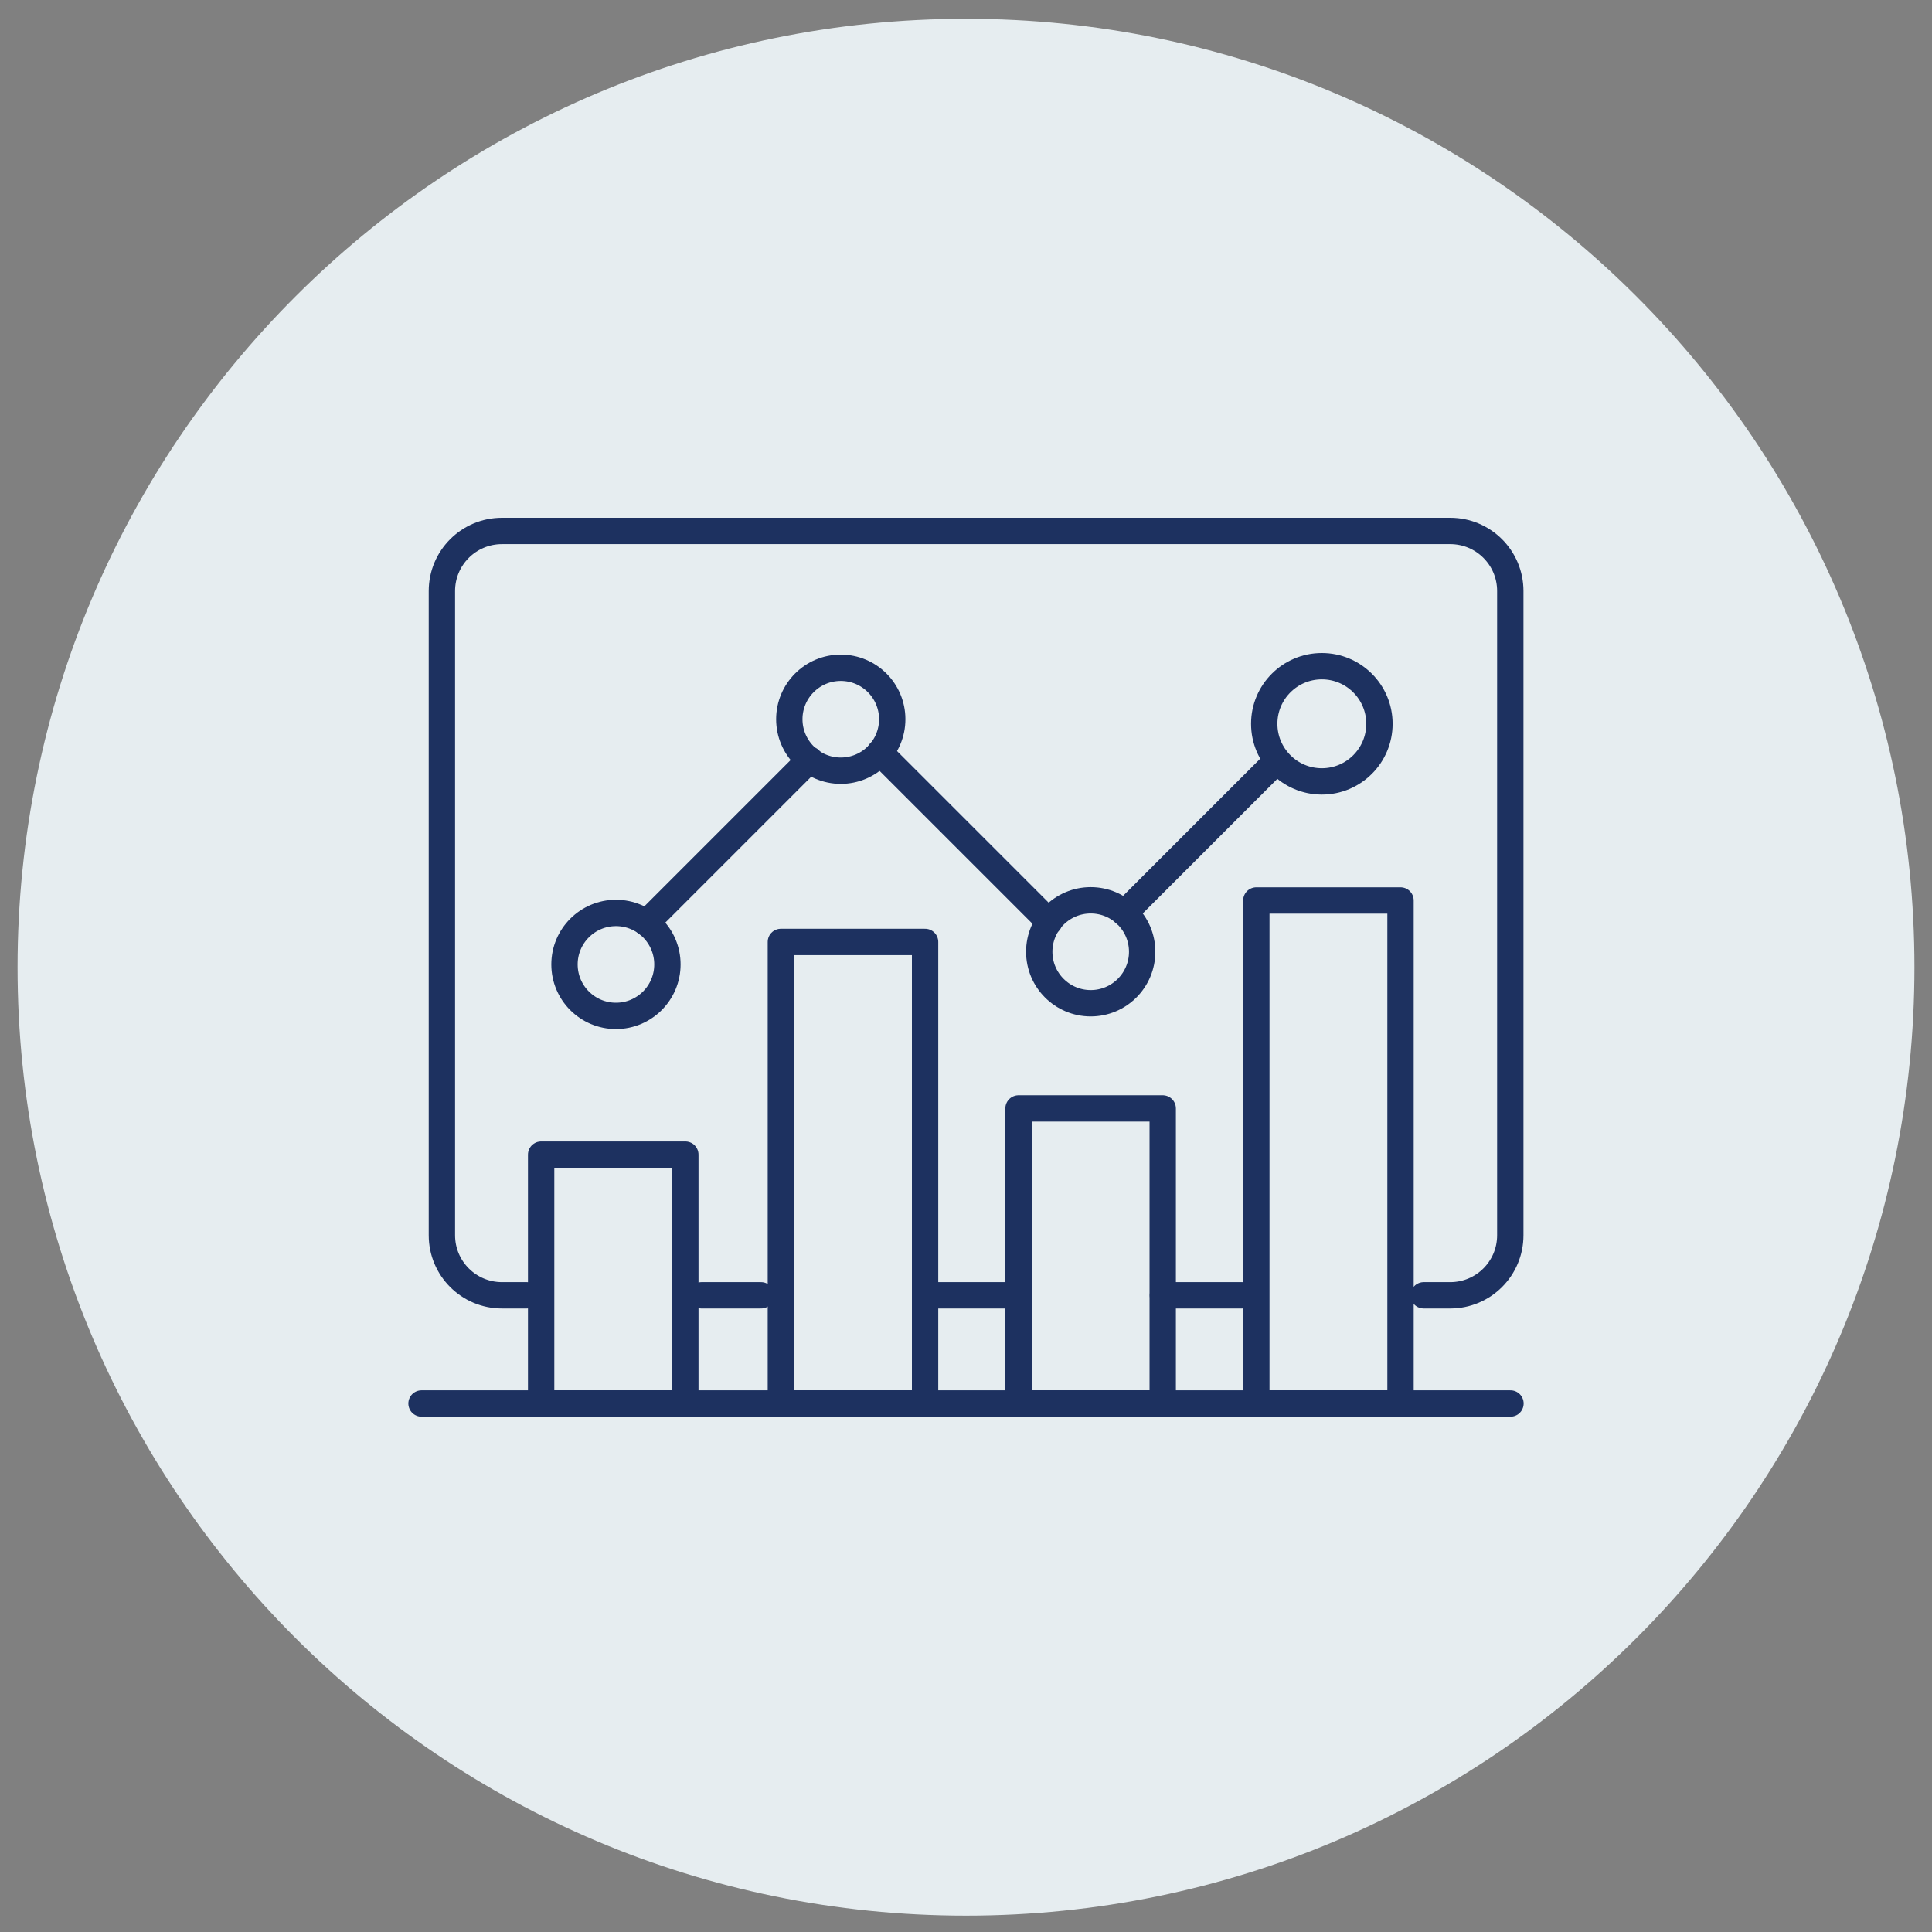 <svg width="110" height="110" viewBox="0 0 110 110" fill="none" xmlns="http://www.w3.org/2000/svg">
<rect x="0" y="0" width="110" height="110" fill="#808080" stroke="none"/>
<path d="M55 109.07C84.823 109.07 109 84.893 109 55.07C109 25.247 84.823 1.07 55 1.07C25.177 1.07 1 25.247 1 55.07C1 84.893 25.177 109.07 55 109.07Z" fill="#E6EDF0"/>
<path d="M43.33 73.75H39.94" stroke="#1D3160" stroke-width="1.5" stroke-linecap="round" stroke-linejoin="round"/>
<path d="M57.81 73.75H52.84" stroke="#1D3160" stroke-width="1.5" stroke-linecap="round" stroke-linejoin="round"/>
<path d="M70.74 73.75H66.21" stroke="#1D3160" stroke-width="1.5" stroke-linecap="round" stroke-linejoin="round"/>
<path d="M30.02 73.75H28.58C26.69 73.75 25.16 72.22 25.16 70.33V33.65C25.16 31.76 26.69 30.23 28.58 30.23H82.57C84.46 30.23 85.99 31.76 85.99 33.65V70.33C85.99 72.22 84.46 73.75 82.57 73.75H81.06" stroke="#1D3160" stroke-width="1.5" stroke-linecap="round" stroke-linejoin="round"/>
<path d="M24 79.91H86" stroke="#1D3160" stroke-width="1.5" stroke-linecap="round" stroke-linejoin="round"/>
<path d="M39.02 65.74H30.81V79.91H39.02V65.74Z" stroke="#1D3160" stroke-width="1.5" stroke-linecap="round" stroke-linejoin="round"/>
<path d="M52.67 53.63H44.46V79.91H52.67V53.63Z" stroke="#1D3160" stroke-width="1.5" stroke-linecap="round" stroke-linejoin="round"/>
<path d="M66.2 63.11H57.99V79.91H66.2V63.11Z" stroke="#1D3160" stroke-width="1.5" stroke-linecap="round" stroke-linejoin="round"/>
<path d="M79.74 51.27H71.53V79.91H79.74V51.27Z" stroke="#1D3160" stroke-width="1.5" stroke-linecap="round" stroke-linejoin="round"/>
<path d="M75.26 44.49C77.072 44.49 78.54 43.021 78.54 41.21C78.54 39.398 77.072 37.93 75.26 37.93C73.448 37.93 71.98 39.398 71.98 41.21C71.98 43.021 73.448 44.49 75.26 44.49Z" stroke="#1D3160" stroke-width="1.5" stroke-linecap="round" stroke-linejoin="round"/>
<path d="M35.07 57.84C36.688 57.84 38 56.528 38 54.91C38 53.292 36.688 51.98 35.07 51.98C33.452 51.98 32.14 53.292 32.14 54.91C32.14 56.528 33.452 57.84 35.07 57.84Z" stroke="#1D3160" stroke-width="1.5" stroke-linecap="round" stroke-linejoin="round"/>
<path d="M47.87 43.88C49.488 43.88 50.8 42.568 50.8 40.95C50.8 39.332 49.488 38.02 47.87 38.02C46.252 38.02 44.94 39.332 44.94 40.95C44.94 42.568 46.252 43.88 47.87 43.88Z" stroke="#1D3160" stroke-width="1.5" stroke-linecap="round" stroke-linejoin="round"/>
<path d="M62.1 57.12C63.718 57.12 65.03 55.808 65.03 54.19C65.03 52.572 63.718 51.26 62.1 51.26C60.482 51.26 59.17 52.572 59.17 54.19C59.17 55.808 60.482 57.12 62.1 57.12Z" stroke="#1D3160" stroke-width="1.5" stroke-linecap="round" stroke-linejoin="round"/>
<path d="M36.8 52.55L46.1 43.25" stroke="#1D3160" stroke-width="1.5" stroke-linecap="round" stroke-linejoin="round"/>
<path d="M50.09 42.84L59.74 52.49" stroke="#1D3160" stroke-width="1.5" stroke-linecap="round" stroke-linejoin="round"/>
<path d="M64.02 51.99L72.71 43.3" stroke="#1D3160" stroke-width="1.5" stroke-linecap="round" stroke-linejoin="round"/>
</svg>
